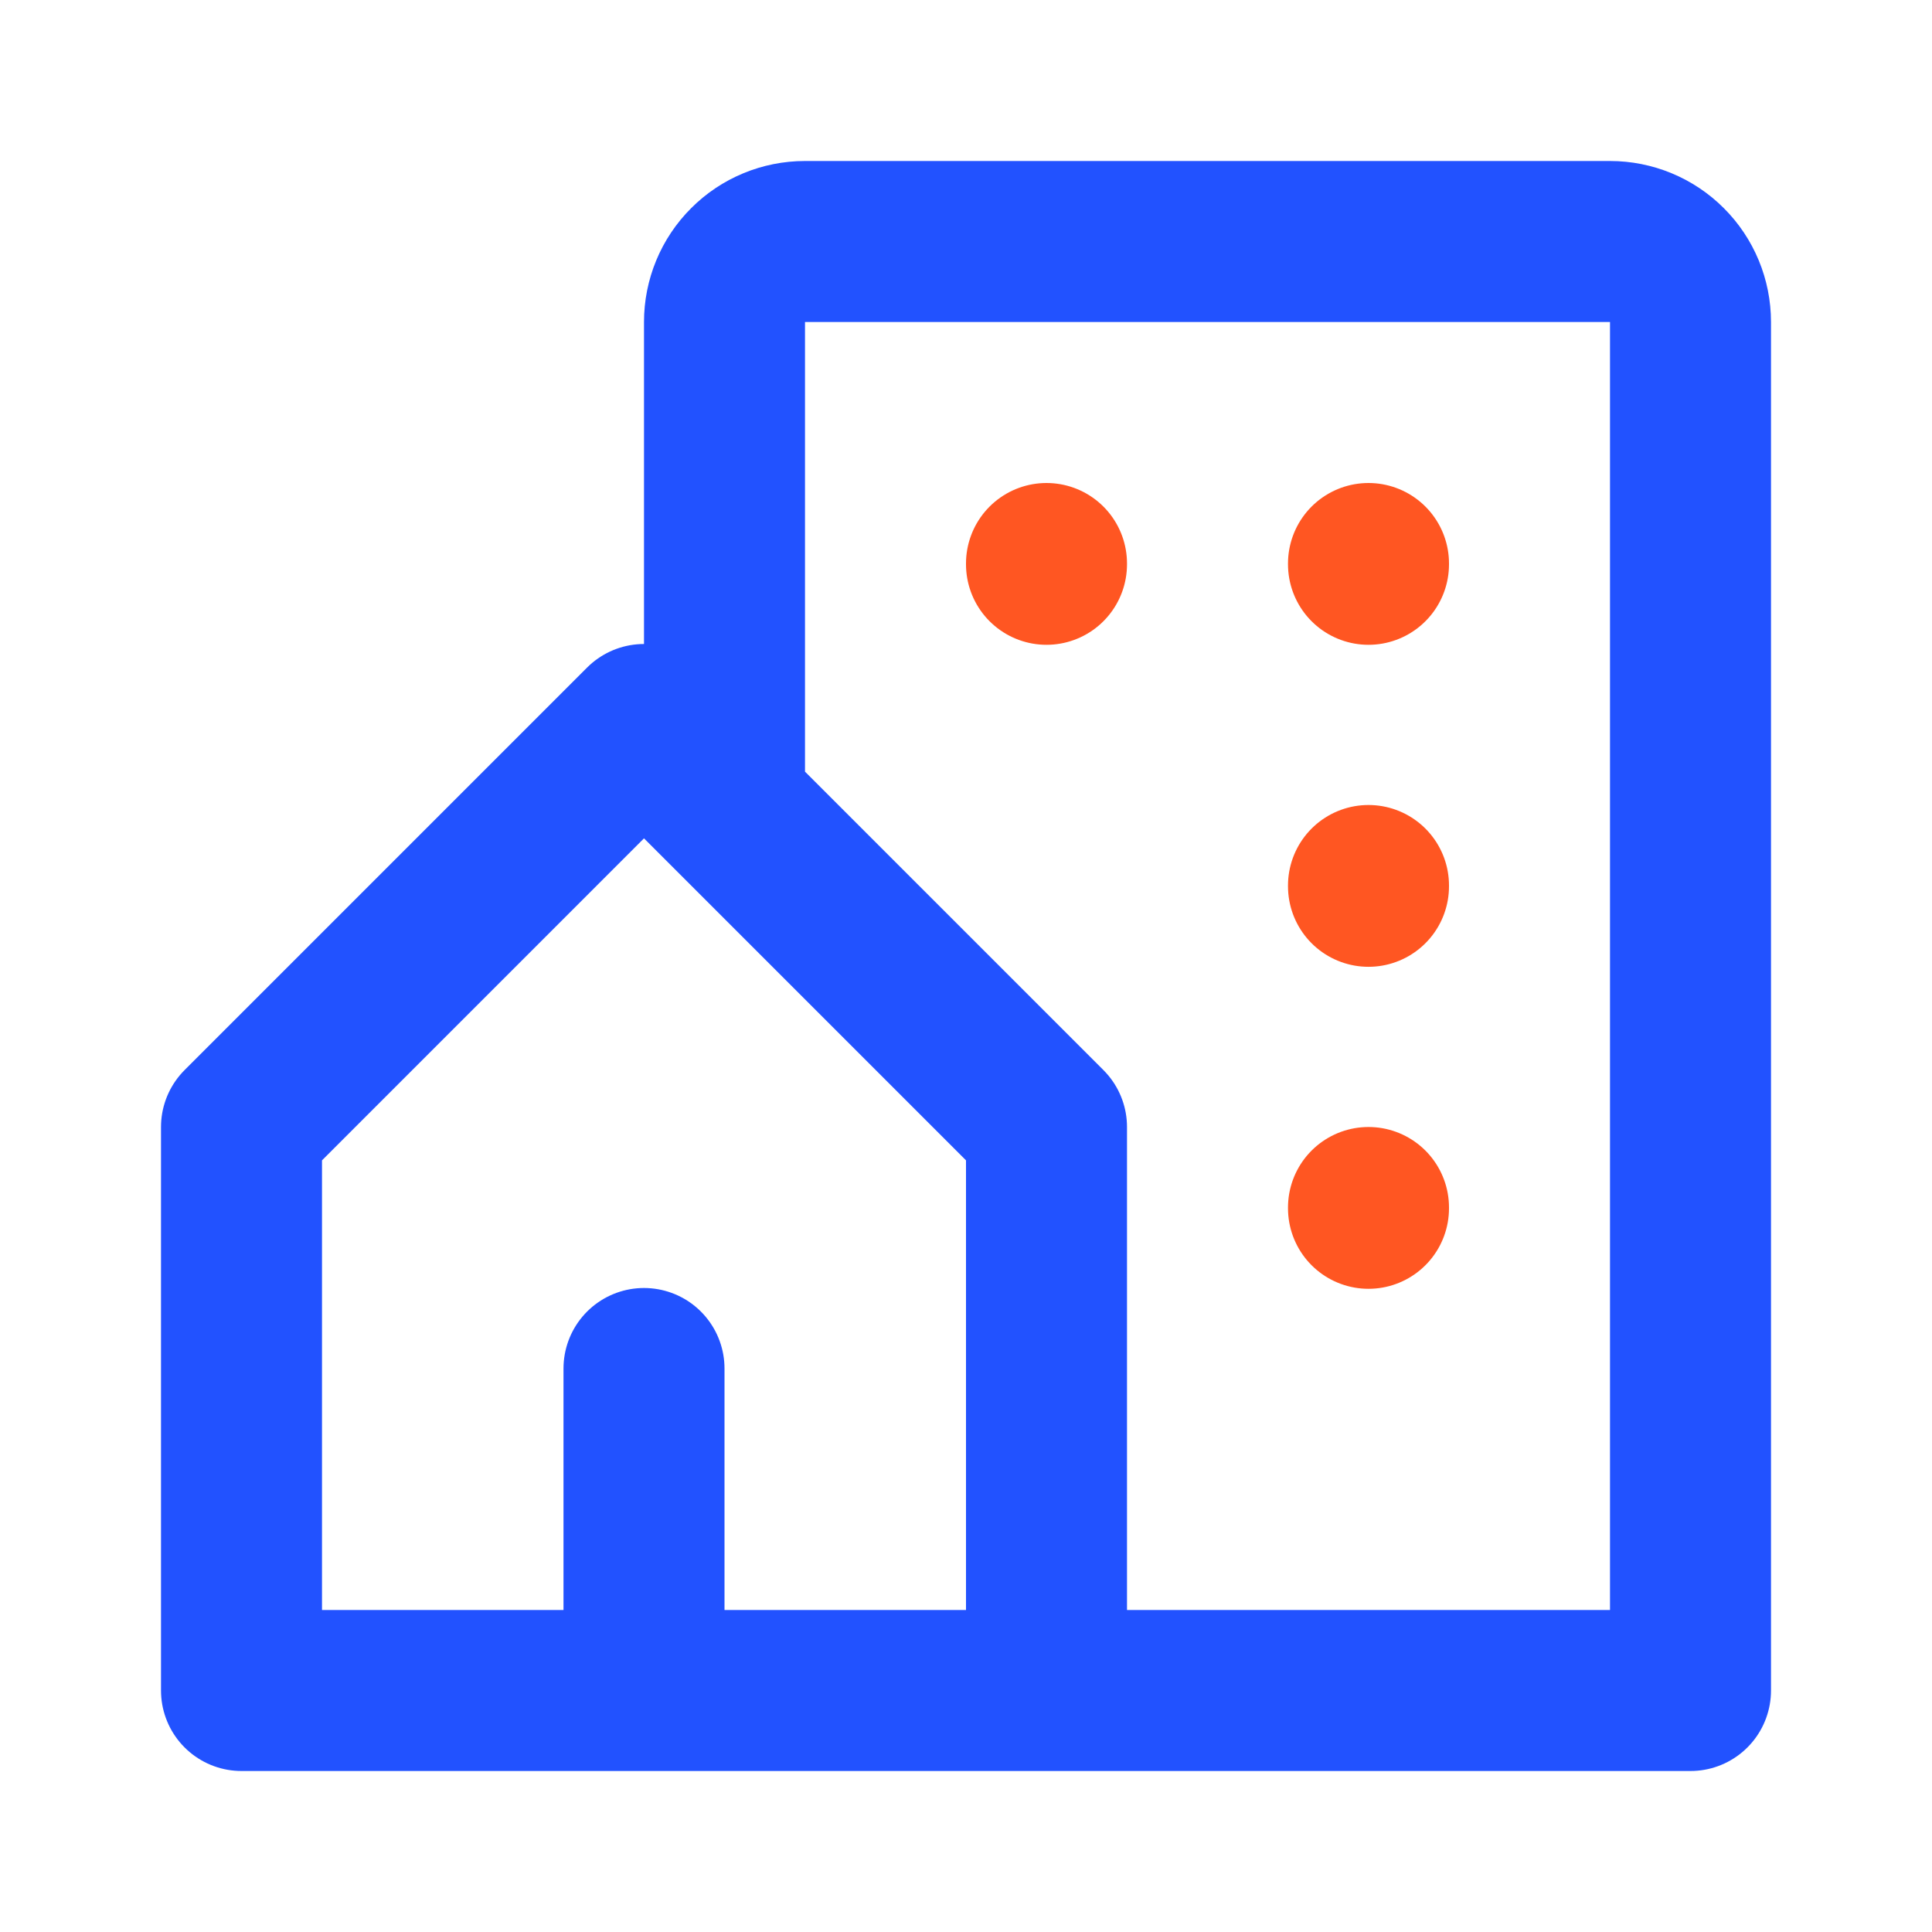 <?xml version="1.0" encoding="UTF-8"?> <svg xmlns="http://www.w3.org/2000/svg" width="24" height="24" viewBox="0 0 24 24" fill="none"><g clip-path="url(#clip0_6555_7087)"><path d="M13 21V14L8 9L3 14V21H8M13 21H8M13 21H21V4C21 3.735 20.895 3.48 20.707 3.293C20.52 3.105 20.265 3 20 3H10C9.735 3 9.48 3.105 9.293 3.293C9.105 3.48 9 3.735 9 4V10M8 21V17" stroke="#2252FF" stroke-width="2" stroke-linecap="round" stroke-linejoin="round"></path><path d="M13 7V7.01" stroke="#FF5622" stroke-width="2" stroke-linecap="round" stroke-linejoin="round"></path><path d="M17 7V7.01" stroke="#FF5622" stroke-width="2" stroke-linecap="round" stroke-linejoin="round"></path><path d="M17 11V11.01" stroke="#FF5622" stroke-width="2" stroke-linecap="round" stroke-linejoin="round"></path><path d="M17 15V15.01" stroke="#FF5622" stroke-width="2" stroke-linecap="round" stroke-linejoin="round"></path></g><defs><clipPath id="clip0_6555_7087"><rect width="24" height="24" fill="white"></rect></clipPath></defs></svg> 